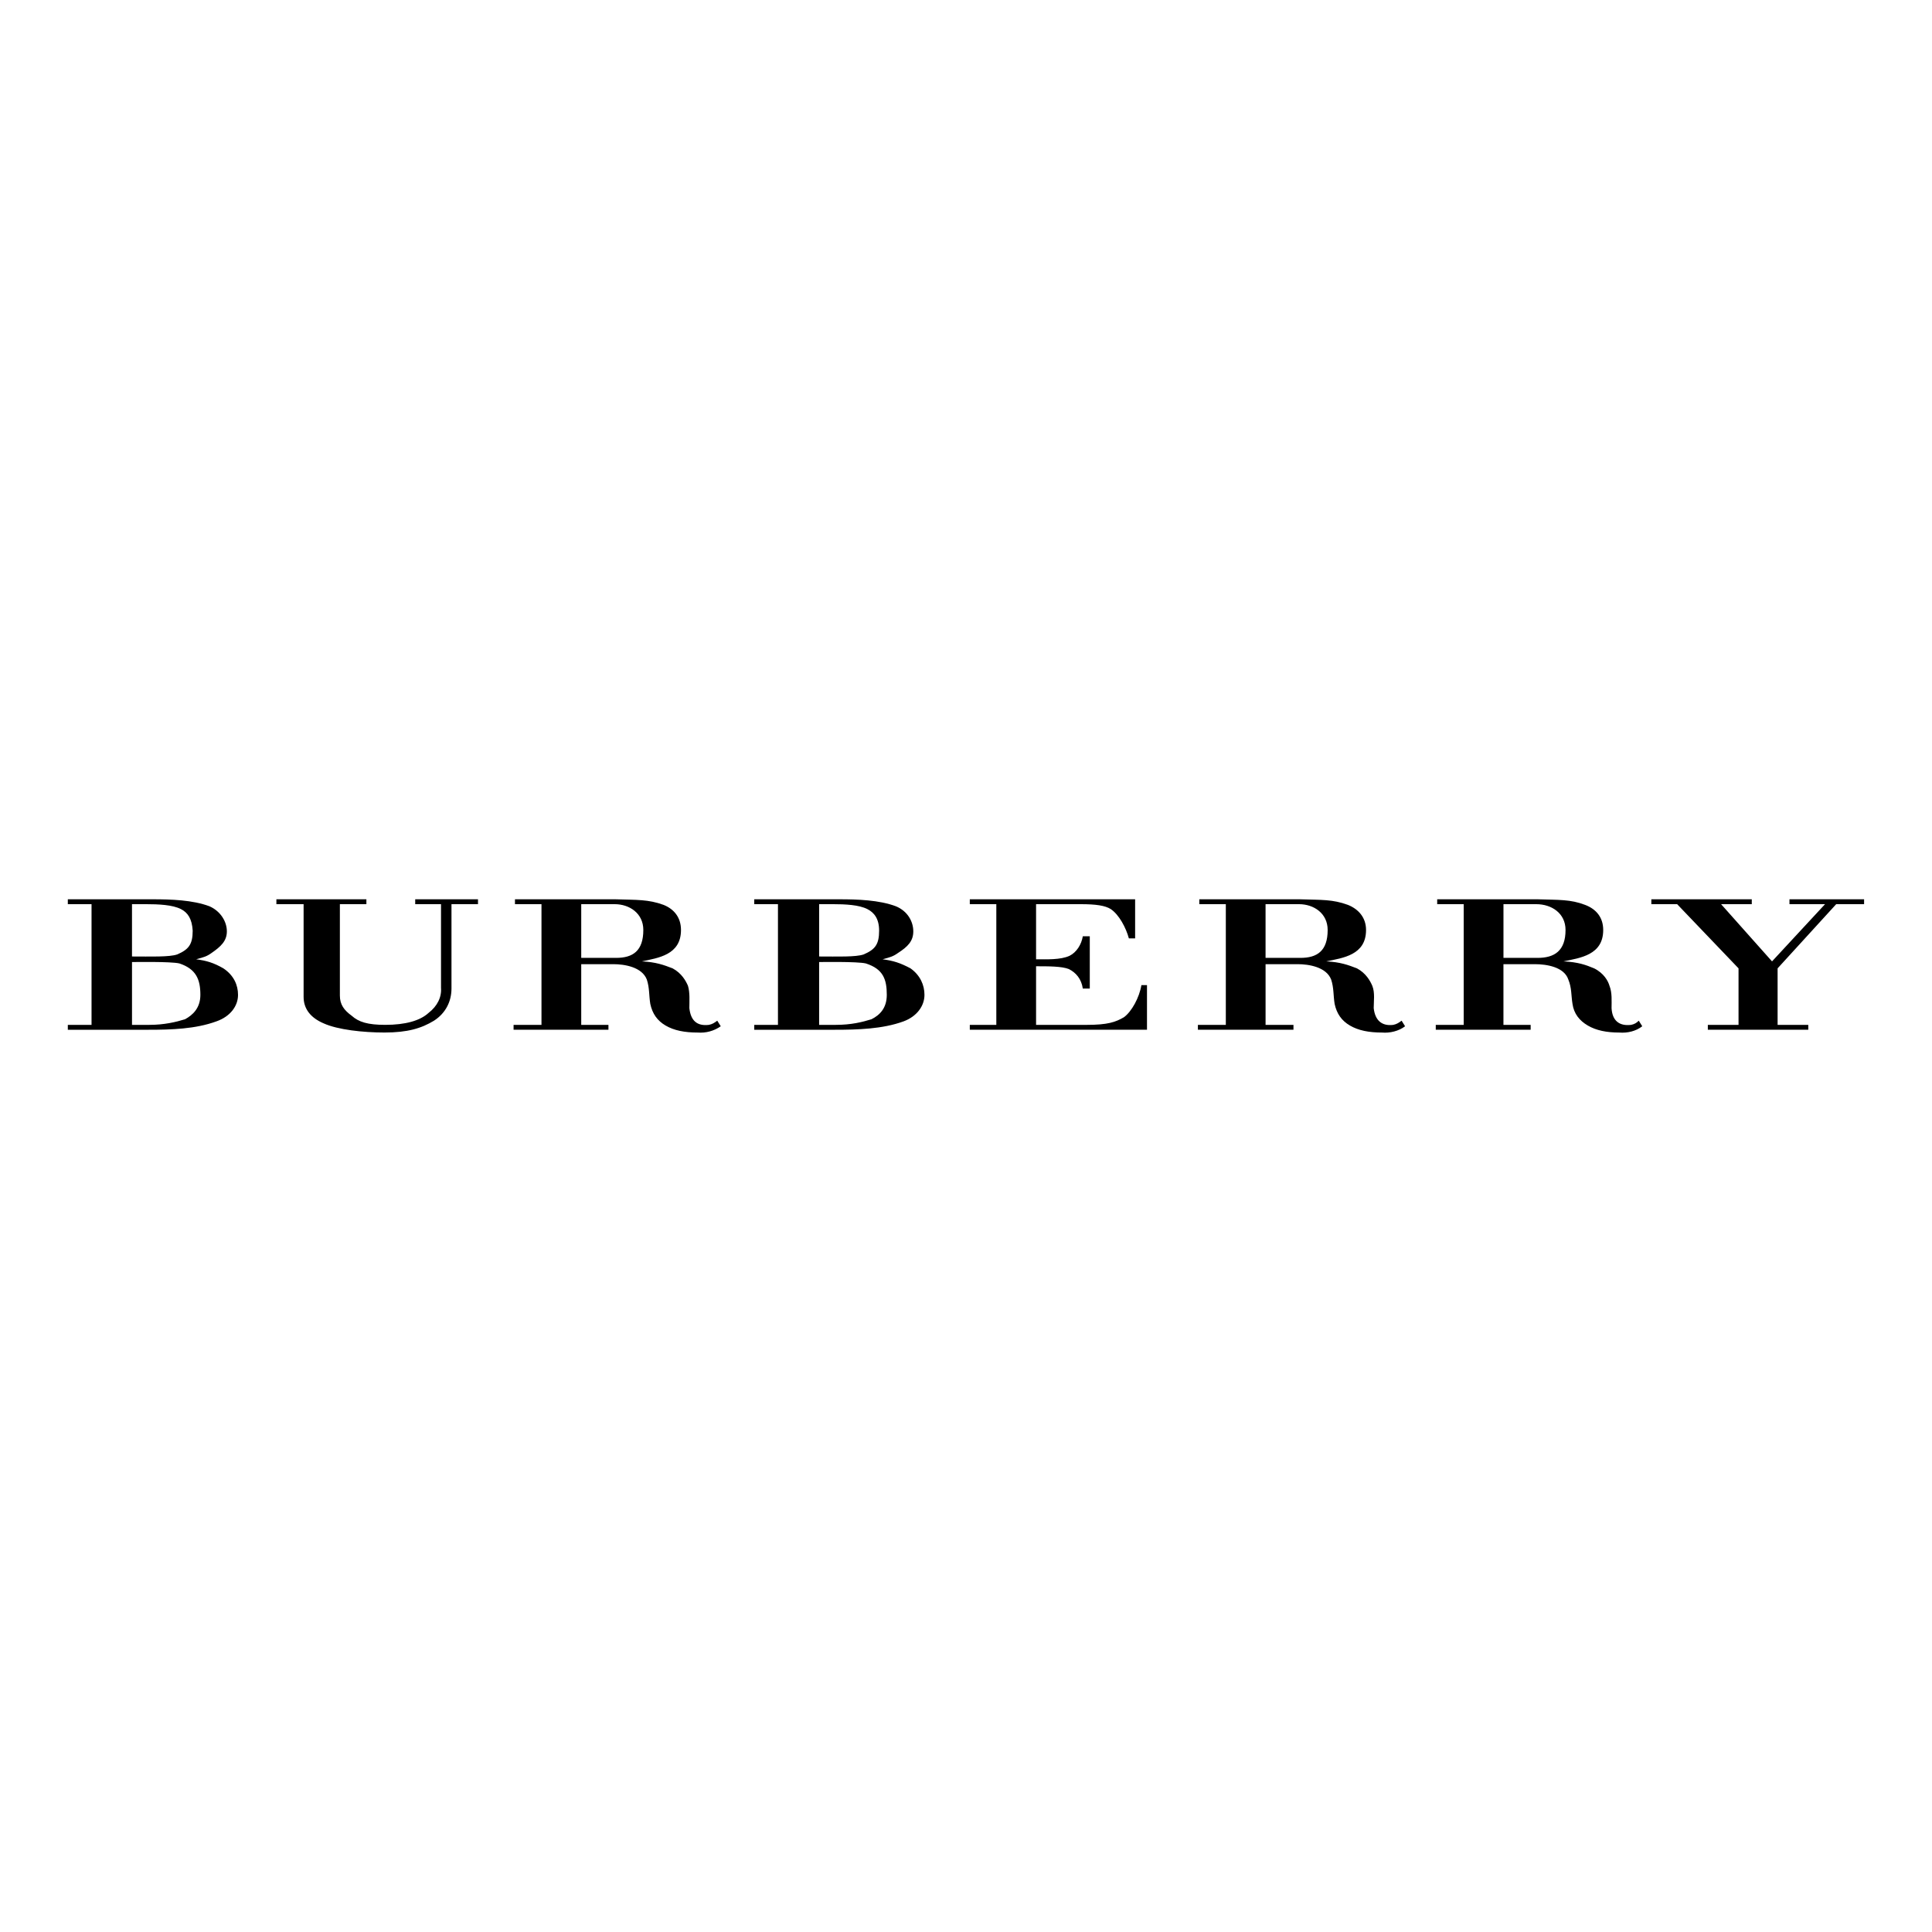 <?xml version="1.0" encoding="UTF-8" standalone="no"?><!DOCTYPE svg PUBLIC "-//W3C//DTD SVG 1.1//EN" "http://www.w3.org/Graphics/SVG/1.1/DTD/svg11.dtd"><svg width="100%" height="100%" viewBox="0 0 10417 10417" version="1.1" xmlns="http://www.w3.org/2000/svg" xmlns:xlink="http://www.w3.org/1999/xlink" xml:space="preserve" xmlns:serif="http://www.serif.com/" style="fill-rule:evenodd;clip-rule:evenodd;stroke-linejoin:round;stroke-miterlimit:2;"><g><path d="M365.693,5525.88l127.861,0l-0,-650.758l-127.861,0l0,-26.317l458.86,-0c97.813,-0 214.433,3.728 304.627,37.612c60.201,26.318 94.031,82.736 94.031,135.426c-0,52.69 -33.775,82.736 -82.736,116.62c-26.318,18.806 -41.341,22.535 -82.737,33.829c56.419,7.512 94.031,18.806 146.667,48.907c56.418,37.558 79.007,90.356 79.007,142.938c0,60.147 -41.395,116.619 -116.62,142.937c-112.836,41.395 -244.48,45.178 -364.882,45.178l-436.217,0l0,-26.372Zm346.023,0l94.031,0c78.953,0 142.937,-15.077 191.844,-30.208c41.395,-22.481 82.79,-60.148 82.79,-131.643c0,-82.737 -22.589,-139.101 -112.891,-169.256c-45.124,-11.24 -251.991,-7.512 -255.72,-7.512l-0,338.619l-0.054,0Zm-0,-368.665c97.813,-0 203.085,3.729 244.48,-11.295c60.201,-26.317 82.79,-52.689 82.79,-127.914c-3.783,-63.93 -26.372,-97.814 -63.984,-116.62c-45.07,-22.535 -116.566,-26.318 -191.79,-26.318l-71.496,0l-0,282.147Zm3355.06,368.665l127.86,0l0,-650.758l-127.86,0l-0,-26.317l458.859,-0c97.814,-0 214.38,3.728 304.682,37.612c63.93,26.318 94.031,82.736 94.031,135.426c-0,52.69 -30.101,82.736 -82.737,116.62c-26.318,18.806 -41.395,22.535 -82.736,33.829c56.418,7.512 94.031,18.806 150.449,48.907c52.69,37.558 75.225,90.356 75.225,142.938c-0,60.147 -41.395,116.619 -112.837,142.937c-112.783,41.395 -248.209,45.178 -368.612,45.178l-436.27,0l-0,-26.372l-0.054,0Zm349.805,0l90.248,0c82.736,0 142.938,-15.077 191.845,-30.208c45.124,-22.481 82.736,-60.148 82.736,-131.643c-0,-82.737 -18.806,-139.101 -112.837,-169.256c-45.124,-11.24 -251.992,-7.512 -251.992,-7.512l0,338.619Zm0,-368.665c97.814,-0 199.356,3.729 240.751,-11.295c60.148,-26.317 82.737,-52.689 82.737,-127.914c-0,-63.93 -26.318,-97.814 -63.93,-116.62c-45.124,-22.535 -116.62,-26.318 -188.062,-26.318l-71.442,0l0,282.147l-0.054,-0Zm-2779.58,218.054l0,-500.201l-146.72,0l0,-26.317l485.231,-0l0,26.317l-142.937,0l-0,492.743c-0,48.853 22.535,78.954 63.93,109.055c37.666,33.883 86.519,48.96 180.55,48.96c109.054,0 188.061,-22.589 233.185,-63.984c48.907,-37.666 71.442,-86.573 67.659,-135.426l0,-451.402l-139.154,0l-0,-26.317l338.51,-0l0,26.317l-142.937,0l-0,455.077c-0,67.767 -30.101,131.751 -94.031,173.092c-67.659,41.395 -142.938,63.984 -267.015,63.984c-116.62,0 -252.046,-15.077 -327.216,-48.96c-71.442,-30.101 -109.055,-78.954 -109.055,-142.938Zm1282.6,150.719l0,-650.866l-142.937,0l-0,-26.317l541.595,-0c116.566,3.728 176.767,-0 259.504,30.1c56.418,22.535 94.03,67.713 94.03,135.426c0,135.426 -124.131,150.45 -210.596,169.256c75.225,3.729 116.62,18.806 165.473,37.612c48.906,26.264 71.441,67.659 82.736,94.031c11.294,37.558 7.511,82.736 7.511,120.348c7.512,67.767 41.396,97.868 105.326,90.356c18.806,-3.782 30.1,-11.294 45.124,-22.589l18.86,30.101c-36.177,25.365 -80.085,37.35 -124.132,33.884c-71.495,-0 -127.86,-11.295 -173.038,-37.667c-45.124,-26.264 -71.442,-63.984 -82.736,-116.62c-7.512,-45.069 -3.729,-86.465 -18.806,-131.643c-26.318,-67.659 -120.403,-82.736 -180.55,-82.736l-173.038,0l-0,327.324l146.72,0l-0,26.264l-511.495,0l-0,-26.264l150.449,0Zm214.326,-361.262l188.115,0c90.302,0 146.667,-37.612 146.667,-150.449c-0,-90.248 -75.225,-139.155 -154.179,-139.155l-180.603,0l-0,289.604Zm4758.12,361.262l-0,-650.866l-142.938,0l0,-26.317l541.542,-0c116.62,3.728 176.767,-0 255.721,30.1c60.147,22.535 97.867,67.713 97.867,135.426c0,135.426 -124.131,150.45 -214.379,169.256c78.953,3.729 120.348,18.806 165.472,37.612c52.582,26.264 75.171,67.659 82.737,94.031c14.969,37.558 11.186,82.736 11.186,120.348c3.783,67.767 41.395,97.868 105.325,90.356c18.807,-3.782 30.101,-11.294 41.396,-22.589l18.806,30.101c-33.776,26.264 -78.954,37.558 -124.132,33.884c-67.659,-0 -124.131,-11.295 -169.201,-37.667c-45.178,-26.264 -75.279,-63.984 -82.736,-116.62c-7.62,-45.069 -3.783,-86.465 -22.589,-131.643c-22.589,-67.659 -116.62,-82.736 -180.604,-82.736l-169.202,0l0,327.324l146.721,0l-0,26.264l-511.604,0l0,-26.264l150.612,0Zm214.379,-361.262l184.279,0c90.248,0 150.395,-37.612 150.395,-150.449c0,-90.248 -75.17,-139.155 -157.907,-139.155l-176.767,0l0,289.604Zm-1496.98,361.262l0,-650.866l-142.937,0l-0,-26.317l541.541,-0c120.457,3.728 176.767,-0 259.558,30.1c56.472,22.535 97.867,67.713 97.867,135.426c0,135.426 -124.131,150.45 -214.487,169.256c75.279,3.729 116.62,18.806 165.473,37.612c48.96,26.264 71.441,67.659 82.736,94.031c15.077,37.558 7.62,82.736 7.62,120.348c7.511,67.767 45.069,97.868 105.217,90.356c18.914,-3.782 30.1,-11.294 45.178,-22.589l18.806,30.101c-33.884,26.264 -82.736,37.558 -124.132,33.884c-71.441,-0 -127.806,-11.295 -172.984,-37.667c-45.178,-26.264 -71.442,-63.984 -82.736,-116.62c-7.512,-45.069 -3.783,-86.465 -18.806,-131.643c-26.372,-67.659 -120.457,-82.736 -180.604,-82.736l-172.984,0l-0,327.324l150.395,0l-0,26.264l-515.278,0l-0,-26.264l150.557,0Zm214.272,-361.262l188.115,0c90.248,0 146.721,-37.612 146.721,-150.449c-0,-90.248 -75.279,-139.155 -154.232,-139.155l-180.604,0l-0,289.604Zm-1594.69,361.154l142.992,0l-0,-650.758l-142.992,0l-0,-26.317l891.401,-0l0,210.65l-33.775,0c-15.078,-56.418 -52.69,-127.914 -97.868,-158.015c-30.101,-18.806 -78.954,-26.318 -161.69,-26.318l-240.751,0l-0,297.17c56.472,0 131.643,3.729 180.496,-18.806c37.666,-18.806 63.984,-60.201 71.55,-105.325l37.558,-0l-0,282.038l-37.558,0c-7.62,-52.582 -37.667,-86.465 -75.279,-105.217c-37.558,-15.077 -109.162,-15.077 -176.767,-15.077l-0,316.029l270.852,0c116.512,0 157.907,-15.077 203.085,-41.395c41.395,-30.208 82.736,-105.325 94.031,-172.984l30.1,0l0,240.643l-955.385,0l-0,-26.318Zm3979.34,0l165.527,0l-0,-304.735l-331,-346.023l-139.1,0l-0,-26.317l541.541,-0l0,26.317l-165.472,0l274.635,308.465l285.821,-308.465l-191.791,0l0,-26.317l402.333,-0l0,26.317l-150.395,0l-315.922,346.023l0,304.735l165.473,0l-0,26.264l-541.65,0l-0,-26.264Z"/></g></svg>